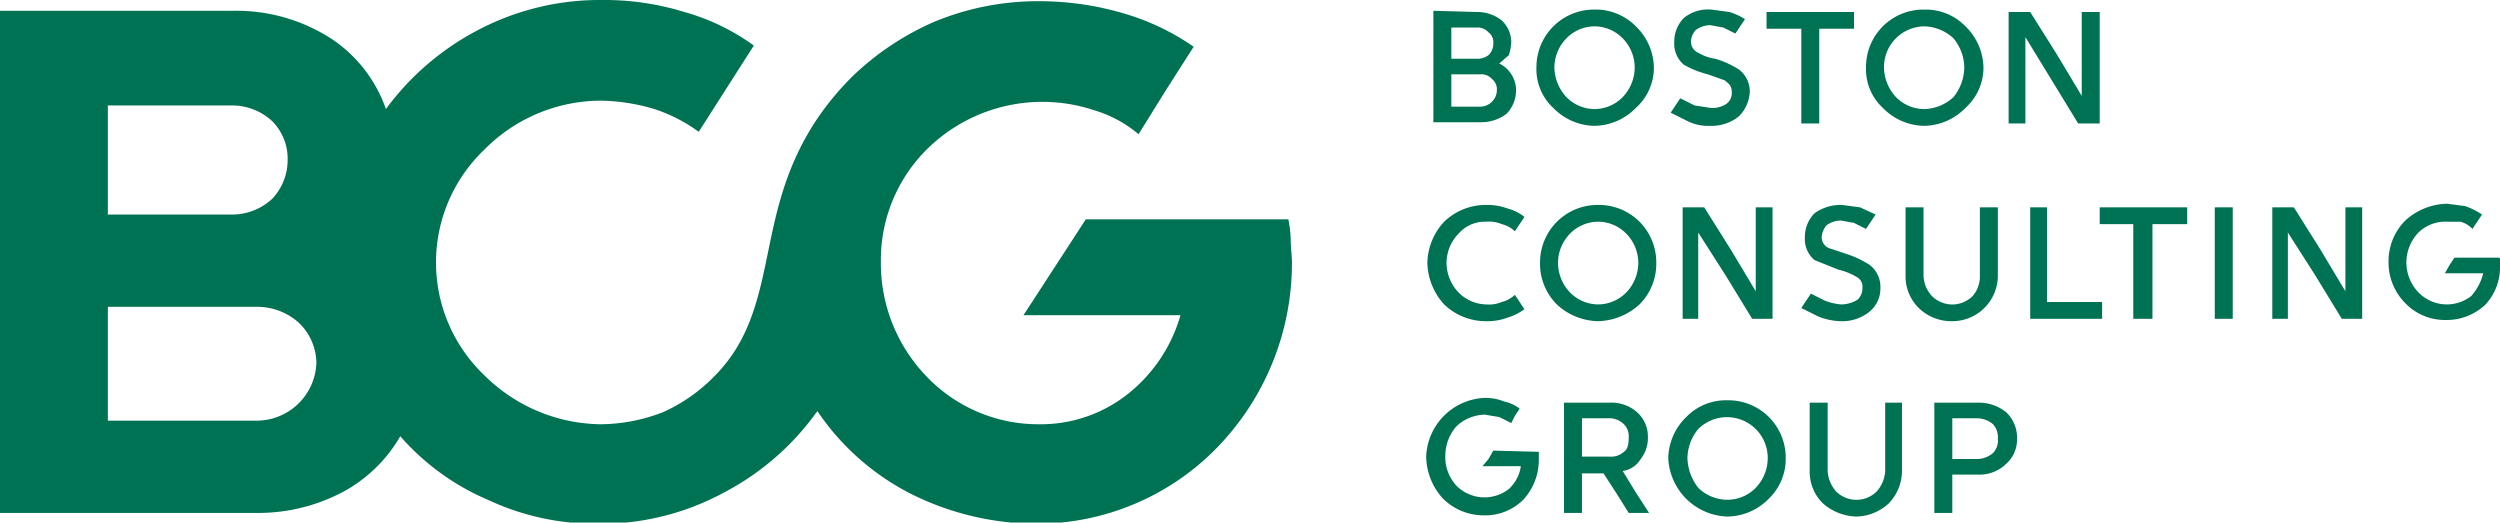 <svg viewBox="0 0 208.6 43.6" xmlns="http://www.w3.org/2000/svg" id="layer"><defs><style>.cls-1{fill:#007254;}</style></defs><g data-sanitized-data-name="Ebene 1" data-name="Ebene 1" id="Ebene_1"><path transform="translate(-4.1 -36.4)" d="M111.9,58.3c0-.6-.1-1.2-.1-1.8a9.9,9.9,0,0,0-.2-1.8H94.7l-2.6,4-2.6,4h13.1a12.9,12.9,0,0,1-4.3,6.5,11.7,11.7,0,0,1-7.5,2.6,12.9,12.9,0,0,1-9.4-4,13.6,13.6,0,0,1-3.8-9.6,13,13,0,0,1,3.9-9.4,13.7,13.7,0,0,1,13.9-3.2,10.2,10.2,0,0,1,3.7,2l2.3-3.7,2.3-3.6a20.1,20.1,0,0,0-5.9-2.8,25,25,0,0,0-6.9-1,22.6,22.6,0,0,0-8.8,1.7,23.1,23.1,0,0,0-6.9,4.6c-4.6,4.6-5.9,9.3-6.8,13.6s-1.5,8.2-4.7,11.4a13.9,13.9,0,0,1-4.3,3,14.6,14.6,0,0,1-5.2,1,14,14,0,0,1-9.7-4.1,13,13,0,0,1,0-18.8,13.7,13.7,0,0,1,9.7-4.1,16.3,16.3,0,0,1,4.5.7,13,13,0,0,1,3.7,1.9l2.3-3.6L67,40.2a18.3,18.3,0,0,0-5.8-2.8,22.6,22.6,0,0,0-6.9-1A21.8,21.8,0,0,0,44,38.9a22.4,22.4,0,0,0-7.7,6.6,11.6,11.6,0,0,0-4.6-5.9,14.6,14.6,0,0,0-8.1-2.3H4.1V79.2H25.6a15.1,15.1,0,0,0,7.2-1.8,12.2,12.2,0,0,0,4.7-4.6,20.2,20.2,0,0,0,7.3,5.3,21.1,21.1,0,0,0,9.2,2,21.5,21.5,0,0,0,10.5-2.6,22.1,22.1,0,0,0,7.8-6.8,20.8,20.8,0,0,0,7.6,6.8,23.5,23.5,0,0,0,10.7,2.6,21,21,0,0,0,15.1-6.4,22.1,22.1,0,0,0,6.2-15.4Zm-98.8-4V45.2H23.5a4.9,4.9,0,0,1,3.3,1.3,4.4,4.4,0,0,1,1.3,3.2A4.7,4.7,0,0,1,26.8,53a4.9,4.9,0,0,1-3.3,1.3H13.1Zm0,17.2V62H25.5A5.2,5.2,0,0,1,29,63.3a4.7,4.7,0,0,1,1.5,3.4,5,5,0,0,1-5,4.8H13.1Z" class="cls-1"></path><path transform="translate(-4.1 -36.4)" d="M132.5,74.1v.7a4.9,4.9,0,0,1-1.3,3.3,4.5,4.5,0,0,1-3.3,1.3,4.8,4.8,0,0,1-3.4-1.4,5.3,5.3,0,0,1-1.4-3.5,5.1,5.1,0,0,1,4.9-4.9,4.1,4.1,0,0,1,1.6.3,3.1,3.1,0,0,1,1.3.6l-.4.6-.3.6-1-.5-1.2-.2a3.5,3.5,0,0,0-2.4,1,3.7,3.7,0,0,0-.9,2.4,3.5,3.5,0,0,0,.9,2.5,3.3,3.3,0,0,0,2.3,1,3.3,3.3,0,0,0,2.1-.7,3.2,3.2,0,0,0,1-1.9h-3.2l.5-.6.4-.7Zm15.7,5.4a4.9,4.9,0,0,0,3.5-1.5,4.6,4.6,0,0,0,1.4-3.4,4.8,4.8,0,0,0-1.4-3.4,4.8,4.8,0,0,0-3.5-1.4,4.6,4.6,0,0,0-3.4,1.4,4.9,4.9,0,0,0-1.5,3.4,5.1,5.1,0,0,0,4.9,4.9Zm8.4-9.5v5.7a2.8,2.8,0,0,0,.7,1.7,2.4,2.4,0,0,0,3.4,0,2.8,2.8,0,0,0,.7-1.7V70h1.4v5.7a3.9,3.9,0,0,1-1.1,2.7,4.1,4.1,0,0,1-2.7,1.1,4.4,4.4,0,0,1-2.8-1.1,3.7,3.7,0,0,1-1.1-2.7V70Zm-18.2,0a3.2,3.2,0,0,1,2.3.8,2.7,2.7,0,0,1,.9,2.1,2.8,2.8,0,0,1-.6,1.8,2.1,2.1,0,0,1-1.5,1l1.1,1.8,1.1,1.7H140l-1-1.6-1.1-1.7h-1.8v3.3h-1.5V70Zm30.7,0a3.6,3.6,0,0,1,2.4.8,2.9,2.9,0,0,1,.9,2.2,2.7,2.7,0,0,1-.9,2.1,3.2,3.2,0,0,1-2.4.9H167v3.2h-1.5V70Zm-20.9,8.1a3.5,3.5,0,0,1-2.4-1,4.2,4.2,0,0,1-.9-2.5,3.9,3.9,0,0,1,.9-2.4,3.4,3.4,0,0,1,5.8,2.4,3.6,3.6,0,0,1-1,2.5,3.3,3.3,0,0,1-2.4,1Zm20.9-3.4a2.1,2.1,0,0,0,1.3-.5,1.5,1.5,0,0,0,.4-1.2,1.6,1.6,0,0,0-.4-1.2,2.1,2.1,0,0,0-1.3-.5H167v3.4Zm-30.7-.2a1.6,1.6,0,0,0,1.2-.4c.3-.2.4-.6.4-1.2a1.4,1.4,0,0,0-.4-1.1,1.7,1.7,0,0,0-1.2-.5h-2.3v3.2Zm74.2-16.6c.1,0,.1.1.1.2v.4a4.6,4.6,0,0,1-1.2,3.3,4.7,4.7,0,0,1-3.3,1.3,4.6,4.6,0,0,1-3.4-1.4,4.8,4.8,0,0,1-1.4-3.4,4.8,4.8,0,0,1,1.4-3.5,5.3,5.3,0,0,1,3.5-1.4l1.5.2a6.1,6.1,0,0,1,1.4.7l-.4.6-.4.6a2.1,2.1,0,0,0-1-.6h-1.1a3.2,3.2,0,0,0-2.4.9,3.6,3.6,0,0,0,0,5,3.3,3.3,0,0,0,2.3,1,3.3,3.3,0,0,0,2.1-.7,4.4,4.4,0,0,0,1-1.9h-3.2l.4-.7.4-.6Zm-48-4.2v5.7a2.6,2.6,0,0,0,.7,1.7,2.4,2.4,0,0,0,3.4,0,2.5,2.5,0,0,0,.6-1.7V53.7h1.5v5.7a3.8,3.8,0,0,1-3.8,3.8,3.9,3.9,0,0,1-2.8-1.1,3.7,3.7,0,0,1-1.1-2.7V53.7Zm-6.9,9.5a3.6,3.6,0,0,0,2.4-.8,2.5,2.5,0,0,0,.9-2,2.3,2.3,0,0,0-.9-1.9,8.4,8.4,0,0,0-1.9-.9l-1.5-.5a1,1,0,0,1-.6-.9,1.8,1.8,0,0,1,.4-1,2.1,2.1,0,0,1,1.2-.4l1.1.2,1,.5.4-.6.4-.6-1.3-.6-1.5-.2a3.7,3.7,0,0,0-2.3.7,2.8,2.8,0,0,0-.8,2,2.3,2.3,0,0,0,.8,1.9l2,.8a5.2,5.2,0,0,1,1.5.6.9.9,0,0,1,.5.9,1.3,1.3,0,0,1-.4,1,2.6,2.6,0,0,1-1.4.4,5,5,0,0,1-1.3-.3l-1.2-.6-.4.6-.4.6,1.4.7a5.3,5.3,0,0,0,1.9.4Zm-20.3,0a5.3,5.3,0,0,0,3.5-1.4,4.8,4.8,0,0,0,1.4-3.5,4.8,4.8,0,0,0-1.4-3.4,4.8,4.8,0,0,0-3.5-1.4,4.8,4.8,0,0,0-4.8,4.8,4.8,4.8,0,0,0,1.4,3.5,5.2,5.2,0,0,0,3.4,1.4Zm-14.2-4.9a5.3,5.3,0,0,0,1.4,3.5,5,5,0,0,0,3.5,1.4,4.8,4.8,0,0,0,1.8-.3,4.6,4.6,0,0,0,1.4-.7l-.4-.6-.4-.6a2.4,2.4,0,0,1-1.1.6,2.7,2.7,0,0,1-1.3.2,3.3,3.3,0,0,1-2.3-1,3.6,3.6,0,0,1-1-2.5,3.5,3.5,0,0,1,1-2.4,2.9,2.9,0,0,1,2.3-1,2.7,2.7,0,0,1,1.3.2,2.4,2.4,0,0,1,1.1.6l.4-.6.4-.6a3.7,3.7,0,0,0-1.4-.7,4.8,4.8,0,0,0-1.8-.3,5,5,0,0,0-3.5,1.4,5.2,5.2,0,0,0-1.4,3.4ZM190.4,63h-1.5V53.7h1.5V63Zm4.7,0h-1.4V53.7h1.8l2.2,3.5,2.1,3.5v-7h1.4V63h-1.7l-2.2-3.6L195,55.8V63Zm-8.5-7.9h-2.9V63h-1.6V55.1h-2.8V53.7h7.3v1.4Zm-11.7,6.5h4.6V63h-6V53.7h1.4v7.9Zm-29,1.4h-1.4V53.7h1.8l2.2,3.5,2.1,3.5v-7H152V63h-1.7l-2.2-3.6-2.3-3.6V63Zm-8.5-1.2a3.3,3.3,0,0,1-2.3-1,3.6,3.6,0,0,1-1-2.5,3.5,3.5,0,0,1,1-2.4,3.3,3.3,0,0,1,2.3-1,3.3,3.3,0,0,1,2.4,1,3.5,3.5,0,0,1,1,2.4,3.6,3.6,0,0,1-1,2.5,3.3,3.3,0,0,1-2.4,1Zm27.3-14.9a4.9,4.9,0,0,0,3.4-1.5,4.5,4.5,0,0,0,1.5-3.4,4.9,4.9,0,0,0-1.5-3.4,4.6,4.6,0,0,0-3.4-1.4,4.8,4.8,0,0,0-3.5,1.4,4.8,4.8,0,0,0-1.4,3.4,4.4,4.4,0,0,0,1.4,3.4,4.9,4.9,0,0,0,3.5,1.5Zm-17.9,0a3.6,3.6,0,0,0,2.4-.8,3.1,3.1,0,0,0,.9-2,2.3,2.3,0,0,0-.9-1.9,7.5,7.5,0,0,0-2-.9,3.8,3.8,0,0,1-1.4-.5,1,1,0,0,1-.6-1,1.5,1.5,0,0,1,.4-.9,2.1,2.1,0,0,1,1.2-.4l1.1.2,1,.5.4-.6.4-.6a5.2,5.2,0,0,0-1.3-.6l-1.5-.2a3.2,3.2,0,0,0-2.3.7,2.8,2.8,0,0,0-.8,2,2.3,2.3,0,0,0,.8,1.9,7.6,7.6,0,0,0,2,.8l1.4.5c.4.3.6.5.6,1a1.1,1.1,0,0,1-.5,1,2.1,2.1,0,0,1-1.3.3l-1.3-.2-1.2-.6-.4.6-.4.6,1.4.7a3.8,3.8,0,0,0,1.9.4Zm-9.7,0a4.9,4.9,0,0,0,3.5-1.5,4.5,4.5,0,0,0,1.5-3.4,4.9,4.9,0,0,0-1.5-3.4,4.7,4.7,0,0,0-3.5-1.4,4.8,4.8,0,0,0-4.8,4.8,4.4,4.4,0,0,0,1.4,3.4,4.9,4.9,0,0,0,3.4,1.5Zm36.4-9.5,2.2,3.5,2.1,3.5v-7h1.5v9.3h-1.8l-2.2-3.6-2.2-3.6v7.2h-1.4V37.4Zm-14.7,0v1.4h-2.9v7.9h-1.5V38.8h-2.9V37.4Zm-31.5,0a3.3,3.3,0,0,1,2.1.7,2.5,2.5,0,0,1,.8,1.8A4.3,4.3,0,0,1,130,41l-.8.7a2.5,2.5,0,0,1,1.4,2.2,2.8,2.8,0,0,1-.8,2,3.5,3.5,0,0,1-2.1.7h-4V37.3Zm37.4,8.1a3.3,3.3,0,0,1-2.4-1,3.7,3.7,0,0,1-1-2.5,3.4,3.4,0,0,1,3.4-3.4,3.7,3.7,0,0,1,2.4,1A3.9,3.9,0,0,1,168,42a4,4,0,0,1-.9,2.5,3.7,3.7,0,0,1-2.4,1Zm-27.6,0a3.3,3.3,0,0,1-2.3-1,3.7,3.7,0,0,1-1-2.5,3.5,3.5,0,0,1,1-2.4,3.3,3.3,0,0,1,2.3-1,3.3,3.3,0,0,1,2.4,1,3.5,3.5,0,0,1,1,2.4,3.6,3.6,0,0,1-1,2.5,3.3,3.3,0,0,1-2.4,1Zm-9.5-.2a1.4,1.4,0,0,0,1.4-1.4,1.1,1.1,0,0,0-.4-.9,1.2,1.2,0,0,0-1-.4h-2.4v2.7Zm-.3-4a1.5,1.5,0,0,0,1-.3,1.3,1.3,0,0,0,.4-1,1,1,0,0,0-.4-.9,1.2,1.2,0,0,0-1-.4h-2.1v2.6Z" class="cls-1"></path></g></svg>